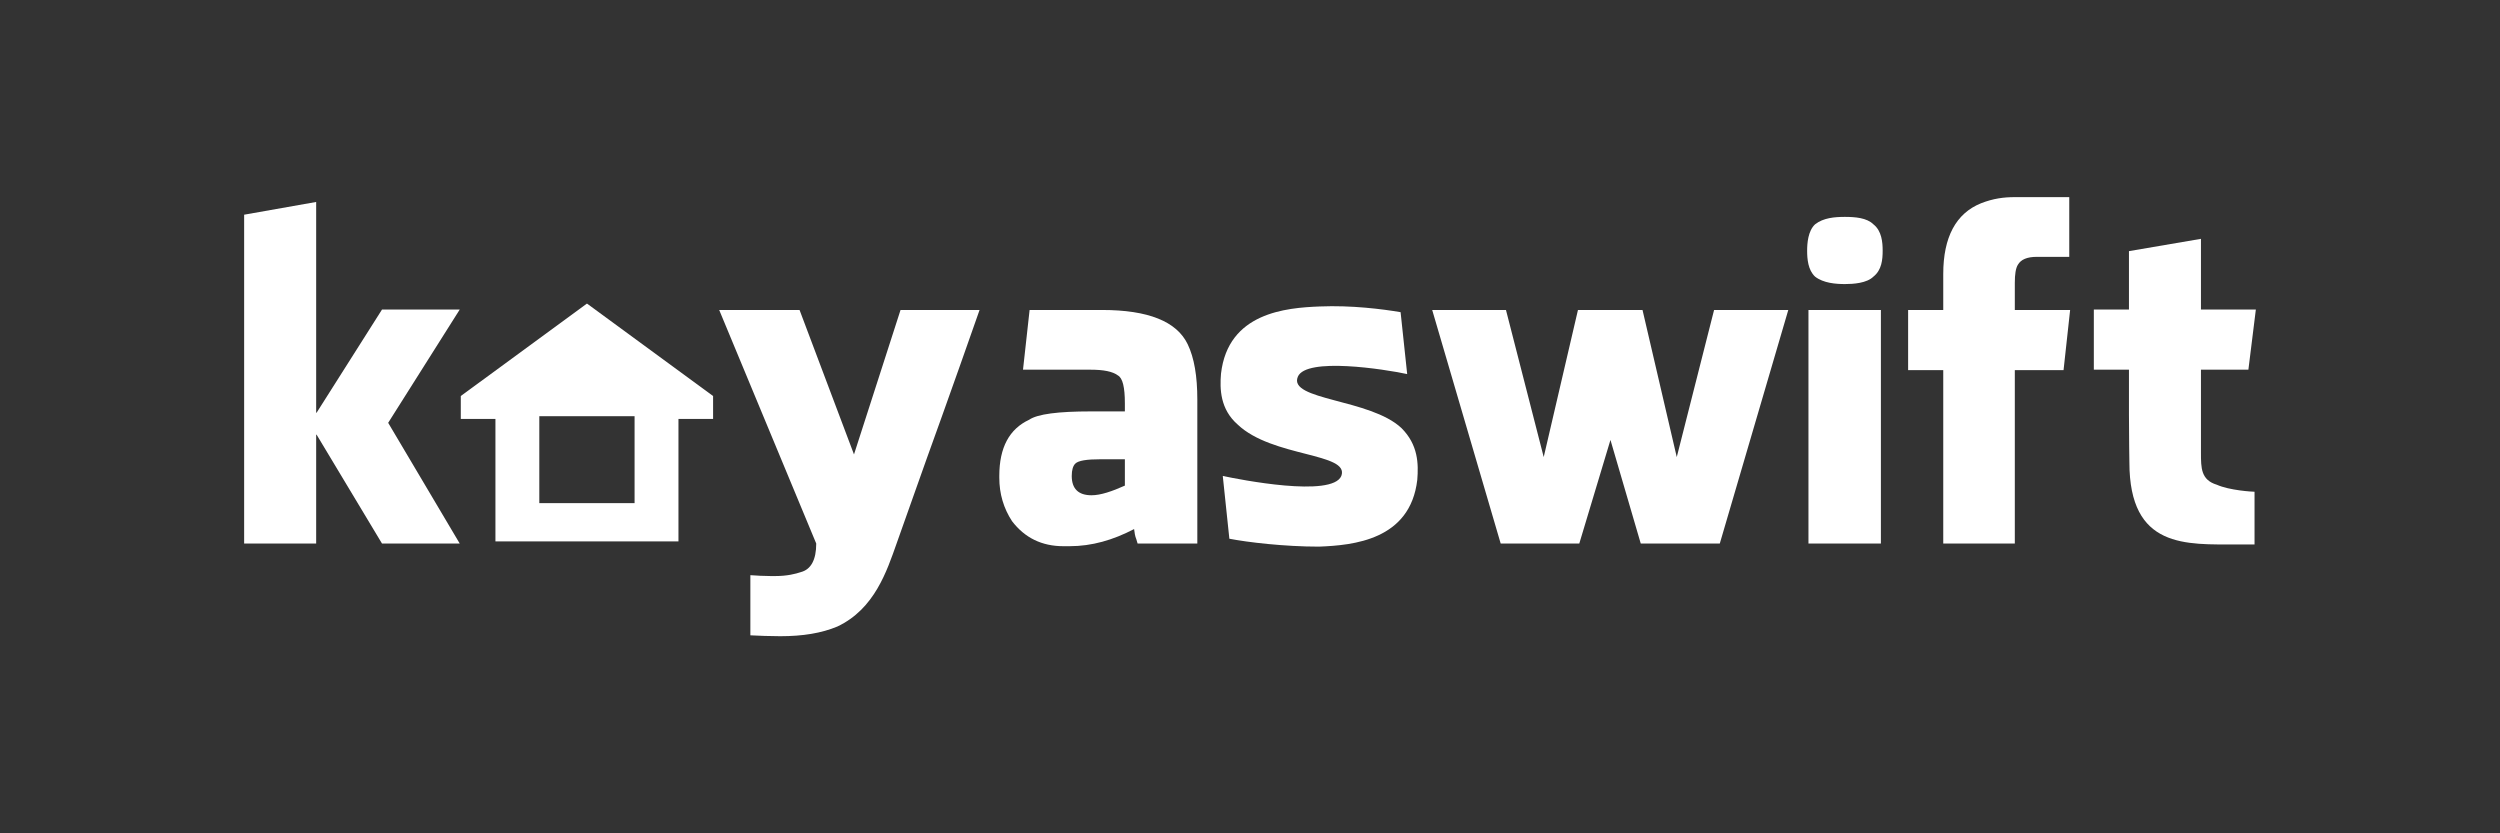 <?xml version="1.0" encoding="UTF-8" standalone="no"?>
<!DOCTYPE svg PUBLIC "-//W3C//DTD SVG 1.1//EN" "http://www.w3.org/Graphics/SVG/1.1/DTD/svg11.dtd">
<!-- Created with Vectornator (http://vectornator.io/) -->
<svg height="100%" stroke-miterlimit="10" style="fill-rule:nonzero;clip-rule:evenodd;stroke-linecap:round;stroke-linejoin:round;" version="1.1" viewBox="0 0 300 100" width="100%" xml:space="preserve" xmlns="http://www.w3.org/2000/svg" xmlns:vectornator="http://vectornator.io" xmlns:xlink="http://www.w3.org/1999/xlink">
<rect x="0" y="0" width="300" height="100" fill="#333333" stroke="none"/>
<defs/>
<g id="Untitled" vectornator:layerName="Untitled">
<g opacity="1">
<path d="M0 100L300 100L300 0L0 0L0 100Z" fill="#ffffff" fill-rule="evenodd" opacity="0" stroke="none"/>
<path d="M37.94 49.526L37.992 49.526L45.842 37.144L55.169 37.144L46.581 50.738L55.169 65.227L45.842 65.227L37.992 52.161L37.94 52.161L37.94 65.227L29.297 65.227L29.297 25.764L37.94 24.235L37.94 49.526Z" fill="#ffffff" fill-rule="evenodd" opacity="1" stroke="none"/>
<g opacity="1">
<clipPath id="ClipPath">
<path d="M0 0L300 0L300 100L0 100L0 0Z" fill-rule="evenodd"/>
</clipPath>
<g clip-path="url(#ClipPath)">
<path d="M113.017 50C110.646 56.533 108.169 63.646 107.59 65.227C106.431 68.494 104.955 73.078 100.477 75.186C98.58 75.976 96.368 76.345 93.627 76.345C92.363 76.345 91.151 76.292 90.044 76.239L90.044 69.021C90.835 69.073 91.625 69.126 92.468 69.126L93.048 69.126C94.47 69.126 95.471 68.863 96.104 68.652C97.316 68.336 97.948 67.177 97.948 65.227L86.303 37.197L95.946 37.197L102.479 54.531L108.064 37.197L117.548 37.197C115.914 41.886 114.387 46.154 113.017 50" fill="#ffffff" fill-rule="evenodd" opacity="1" stroke="none"/>
<path d="M132.087 55.111C130.401 55.111 129.4 55.269 129.031 55.638C128.768 55.902 128.609 56.376 128.609 57.113C128.609 58.641 129.4 59.432 130.981 59.432C132.087 59.432 133.457 58.957 134.985 58.273L134.985 55.111L132.087 55.111ZM143.679 47.945L143.679 65.227L136.513 65.227C136.46 65.069 136.407 64.859 136.356 64.7C136.197 64.332 136.145 63.91 136.092 63.488C133.563 64.806 131.033 65.544 128.347 65.544L127.608 65.544C125.027 65.544 122.972 64.542 121.444 62.54C120.443 61.012 119.916 59.274 119.916 57.324L119.916 57.113C119.916 53.689 121.128 51.476 123.499 50.369C124.5 49.684 126.977 49.368 130.928 49.368L134.985 49.368L134.985 48.42C134.985 46.47 134.722 45.363 134.143 45.048C133.51 44.573 132.403 44.363 130.875 44.363L122.761 44.363L123.552 37.197L132.245 37.197C137.777 37.197 141.202 38.567 142.52 41.306C143.31 42.94 143.679 45.153 143.679 47.945" fill="#ffffff" fill-rule="evenodd" opacity="1" stroke="none"/>
<path d="M158.271 65.596C154.109 65.596 149.683 65.069 147.523 64.647L146.733 57.114C148.682 57.535 159.852 59.748 160.959 57.114C162.012 54.321 152.686 54.901 148.524 50.949C146.417 49.105 146.365 46.681 146.521 44.837C147.365 37.513 154.32 36.934 158.376 36.776C162.17 36.617 165.911 37.092 168.071 37.461L168.862 44.889C166.174 44.309 156.743 42.834 155.742 45.205C154.53 48.05 164.436 47.84 168.176 51.37C170.179 53.371 170.231 55.638 170.073 57.587C169.231 64.805 162.38 65.438 158.271 65.596" fill="#ffffff" fill-rule="evenodd" opacity="1" stroke="none"/>
<path d="M206.374 65.227L196.891 65.227L193.255 52.792L189.514 65.227L180.083 65.227L171.863 37.197L180.716 37.197L185.246 54.848L189.356 37.197L197.102 37.197L201.211 54.848L205.69 37.197L214.595 37.197L206.374 65.227Z" fill="#ffffff" fill-rule="evenodd" opacity="1" stroke="none"/>
<path d="M217.015 65.227L225.708 65.227L225.708 37.197L217.015 37.197L217.015 65.227ZM225.919 30.084C225.919 31.138 225.814 32.402 224.813 33.192C224.023 33.983 222.389 34.088 221.388 34.088C220.334 34.088 218.806 33.983 217.805 33.192C216.962 32.402 216.857 31.085 216.857 30.084C216.857 29.188 216.962 27.713 217.805 26.922C218.806 26.132 220.176 26.027 221.388 26.027C222.6 26.027 224.023 26.132 224.813 26.922C225.814 27.713 225.919 29.082 225.919 30.084" fill="#ffffff" fill-rule="evenodd" opacity="1" stroke="none"/>
<path d="M248.311 23.656L248.311 30.822L244.412 30.822C243.253 30.822 242.515 31.138 242.146 31.77C241.883 32.192 241.778 32.929 241.778 33.93L241.778 37.197L248.416 37.197L247.626 44.415L241.778 44.415L241.778 65.227L233.19 65.227L233.19 44.415L228.974 44.415L228.974 37.197L233.19 37.197L233.19 32.877C233.19 28.451 234.717 25.606 237.72 24.394C239.196 23.814 240.46 23.656 241.778 23.656L248.311 23.656Z" fill="#ffffff" fill-rule="evenodd" opacity="1" stroke="none"/>
<path d="M270.544 65.332L268.489 65.332C262.324 65.332 255.527 65.859 255.527 55.479C255.527 55.321 255.475 52.476 255.475 49.736L255.475 44.362L251.26 44.362L251.26 37.144L255.475 37.144L255.475 30.136L264.115 28.661L264.115 37.144L270.702 37.144L269.807 44.362L264.115 44.362L264.115 52.371L264.115 44.362L264.115 54.32C264.115 56.164 264.115 57.587 266.013 58.166C267.541 58.851 270.28 59.009 270.544 59.009L270.544 65.332Z" fill="#ffffff" fill-rule="evenodd" opacity="1" stroke="none"/>
<path d="M76.149 60.375L64.717 60.375L64.717 49.94L76.149 49.94L76.149 60.375ZM70.435 36.428L55.295 47.521L55.295 50.275L59.452 50.275L59.452 64.97L81.415 64.97L81.415 50.275L85.571 50.275L85.571 47.521L70.435 36.428Z" fill="#ffffff" fill-rule="evenodd" opacity="1" stroke="none"/>
</g>
</g>
</g>
</g>
</svg>
